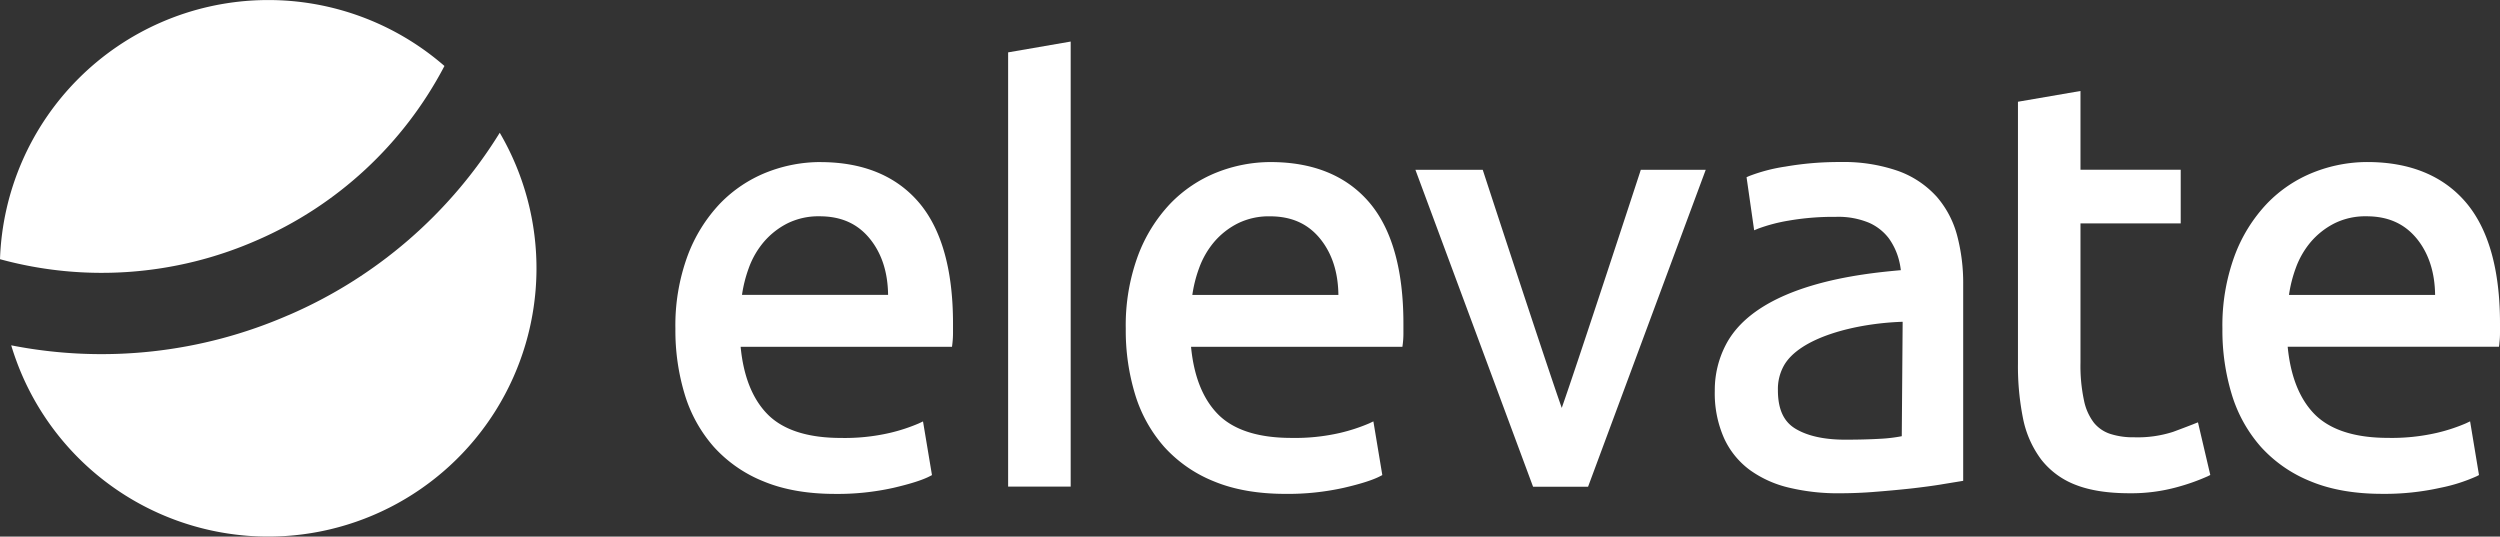 <?xml version="1.0" encoding="UTF-8"?> <svg xmlns="http://www.w3.org/2000/svg" width="792.46" height="170.086" viewBox="0 0 792.46 170.086"><rect x="0" y="0" width="792.46" height="170.086" fill="#333333" stroke="none"/><g id="elevate-white" transform="translate(0 0.001)"><path id="Path_4" data-name="Path 4" d="M402.73,51.37a46.452,46.452,0,0,0-17.04,3.29,42.072,42.072,0,0,0-14.74,9.9A48.861,48.861,0,0,0,360.7,81.09a63.894,63.894,0,0,0-3.85,23.16,69.43,69.43,0,0,0,2.98,20.83,44.779,44.779,0,0,0,9.2,16.56,42.567,42.567,0,0,0,15.81,10.96c6.32,2.62,13.94,3.95,22.62,3.95a81.282,81.282,0,0,0,18.48-1.92c5.35-1.24,9.22-2.47,11.5-3.66l.73-.38-2.83-17.02-1.35.64a56.107,56.107,0,0,1-9.34,3.04,63.434,63.434,0,0,1-15.29,1.56c-10.59,0-18.45-2.55-23.36-7.58-4.74-4.86-7.58-12.02-8.46-21.31h67l.13-.99a27.009,27.009,0,0,0,.19-3.45v-2.93c0-17.07-3.65-29.99-10.85-38.42-7.26-8.47-17.78-12.76-31.27-12.76ZM377.95,93.48A41.669,41.669,0,0,1,380.09,85a27.186,27.186,0,0,1,4.8-8.34,24.189,24.189,0,0,1,7.49-5.86,22.152,22.152,0,0,1,10.15-2.23c6.89,0,12.13,2.36,16.03,7.22,3.7,4.62,5.61,10.56,5.69,17.69ZM259.98,51.37a46.452,46.452,0,0,0-17.04,3.29,42.163,42.163,0,0,0-14.74,9.9,48.861,48.861,0,0,0-10.25,16.53,63.963,63.963,0,0,0-3.86,23.16,69.639,69.639,0,0,0,2.98,20.84,44.779,44.779,0,0,0,9.2,16.56,42.567,42.567,0,0,0,15.81,10.96c6.32,2.62,13.93,3.95,22.62,3.95a81.157,81.157,0,0,0,18.48-1.92c5.37-1.25,9.24-2.48,11.51-3.66l.73-.38-2.84-17.02-1.35.64a55.475,55.475,0,0,1-9.34,3.04,63.465,63.465,0,0,1-15.3,1.56c-10.59,0-18.45-2.55-23.36-7.58-4.74-4.86-7.58-12.03-8.46-21.31h67l.12-1a29.46,29.46,0,0,0,.2-3.44v-2.93c0-17.07-3.65-29.99-10.85-38.42-7.26-8.47-17.77-12.76-31.26-12.76ZM235.2,93.48a42.263,42.263,0,0,1,2.14-8.49,26.842,26.842,0,0,1,4.81-8.34,24.35,24.35,0,0,1,7.48-5.86,22.165,22.165,0,0,1,10.16-2.23c6.88,0,12.12,2.36,16.02,7.22,3.71,4.62,5.62,10.57,5.7,17.69H235.2Zm84.36,60.77h19.83V13.17L319.56,16.6V154.26Zm472.69-45.33a27.44,27.44,0,0,0,.21-3.45v-2.93c0-17.07-3.65-29.99-10.84-38.42-7.25-8.47-17.77-12.76-31.26-12.76a46.5,46.5,0,0,0-17.05,3.29,41.848,41.848,0,0,0-14.73,9.9,48.632,48.632,0,0,0-10.25,16.53,64.039,64.039,0,0,0-3.86,23.16,69.431,69.431,0,0,0,2.98,20.83,44.671,44.671,0,0,0,9.2,16.56,42.593,42.593,0,0,0,15.82,10.96c6.31,2.62,13.92,3.95,22.61,3.95a81.31,81.31,0,0,0,18.49-1.92,53.479,53.479,0,0,0,11.5-3.66l.73-.38-2.82-17.02-1.35.64a55,55,0,0,1-9.33,3.04,63.612,63.612,0,0,1-15.31,1.56c-10.58,0-18.45-2.55-23.38-7.58-4.72-4.85-7.56-12.01-8.45-21.31h66.98l.13-.99ZM725.57,93.48A41.989,41.989,0,0,1,727.71,85a27.015,27.015,0,0,1,4.81-8.35A24.414,24.414,0,0,1,740,70.79a22.035,22.035,0,0,1,10.15-2.23c6.87,0,12.11,2.36,16.04,7.22,3.69,4.61,5.61,10.56,5.7,17.7H725.57ZM519.86,54.6c-.22.66-19.74,60.34-24.81,74.7-5.07-14.37-24.58-74.04-24.79-74.7l-.26-.78H448.66l37.3,100.47h17.43l37.3-100.47H520.11l-.26.78Zm93.93,7.63a30.187,30.187,0,0,0-12.15-8.05,52.351,52.351,0,0,0-18.25-2.82,98.878,98.878,0,0,0-17.4,1.44,53.832,53.832,0,0,0-11.58,3.02l-.78.35L556.04,73l1.35-.56a52.97,52.97,0,0,1,9.49-2.49,83,83,0,0,1,15-1.21,25.342,25.342,0,0,1,10.57,1.87,16.022,16.022,0,0,1,6.28,4.94,20.808,20.808,0,0,1,3.37,7.55c.21.9.35,1.84.44,2.54l-.45.04c-11.14,1.03-45.05,4.16-55.09,23.72a31.049,31.049,0,0,0-3.44,14.49,35.09,35.09,0,0,0,2.94,15.01,25.855,25.855,0,0,0,8.28,10.16,34.812,34.812,0,0,0,12.49,5.56,65.951,65.951,0,0,0,15.56,1.74c4.05,0,8.06-.16,11.91-.49,3.74-.29,7.47-.64,11.09-1.03,3.64-.42,6.65-.82,9.2-1.23,1.41-.24,5.6-.92,6.33-1.04l.94-.16V90.08a58.762,58.762,0,0,0-1.94-15.51,30.788,30.788,0,0,0-6.56-12.34Zm-10.96,76.04a48.7,48.7,0,0,1-6.95.82c-3.29.19-6.99.28-10.98.28-6.68,0-12-1.18-15.84-3.52-3.7-2.25-5.49-6.22-5.49-12.15a15.2,15.2,0,0,1,1.83-7.69c4.95-9.03,22.78-13.54,37.71-14.01l-.28,36.26Zm92.67-3.91c-1.26.49-3.46,1.35-6.67,2.53a36.513,36.513,0,0,1-12.35,1.72,23.439,23.439,0,0,1-7.58-1.08,11.155,11.155,0,0,1-5.14-3.5,17.268,17.268,0,0,1-3.17-7.11A52.36,52.36,0,0,1,659.48,115V70.81h31.77v-17H659.48V28.84l-19.82,3.41v82.94a84.181,84.181,0,0,0,1.62,17.51,32.107,32.107,0,0,0,5.79,13.01,25.247,25.247,0,0,0,10.96,8.01c4.46,1.74,10.16,2.63,16.93,2.63a54.429,54.429,0,0,0,15.43-2.02,65.223,65.223,0,0,0,9.44-3.37l.8-.4-3.91-16.69-1.22.48Z" fill="#fff"></path><path id="Path_5" data-name="Path 5" d="M140.88,20.91A85.08,85.08,0,0,0,0,82.16a122.29,122.29,0,0,0,81.21-5.9,121.669,121.669,0,0,0,59.67-55.34Z" fill="#fff"></path><path id="Path_6" data-name="Path 6" d="M91.44,99.89a148.14,148.14,0,0,1-87.89,9.57,88.316,88.316,0,0,0,3.41,9.35A85.045,85.045,0,1,0,158.41,42.08,147.037,147.037,0,0,1,91.45,99.9Z" fill="#fff"></path></g></svg> 